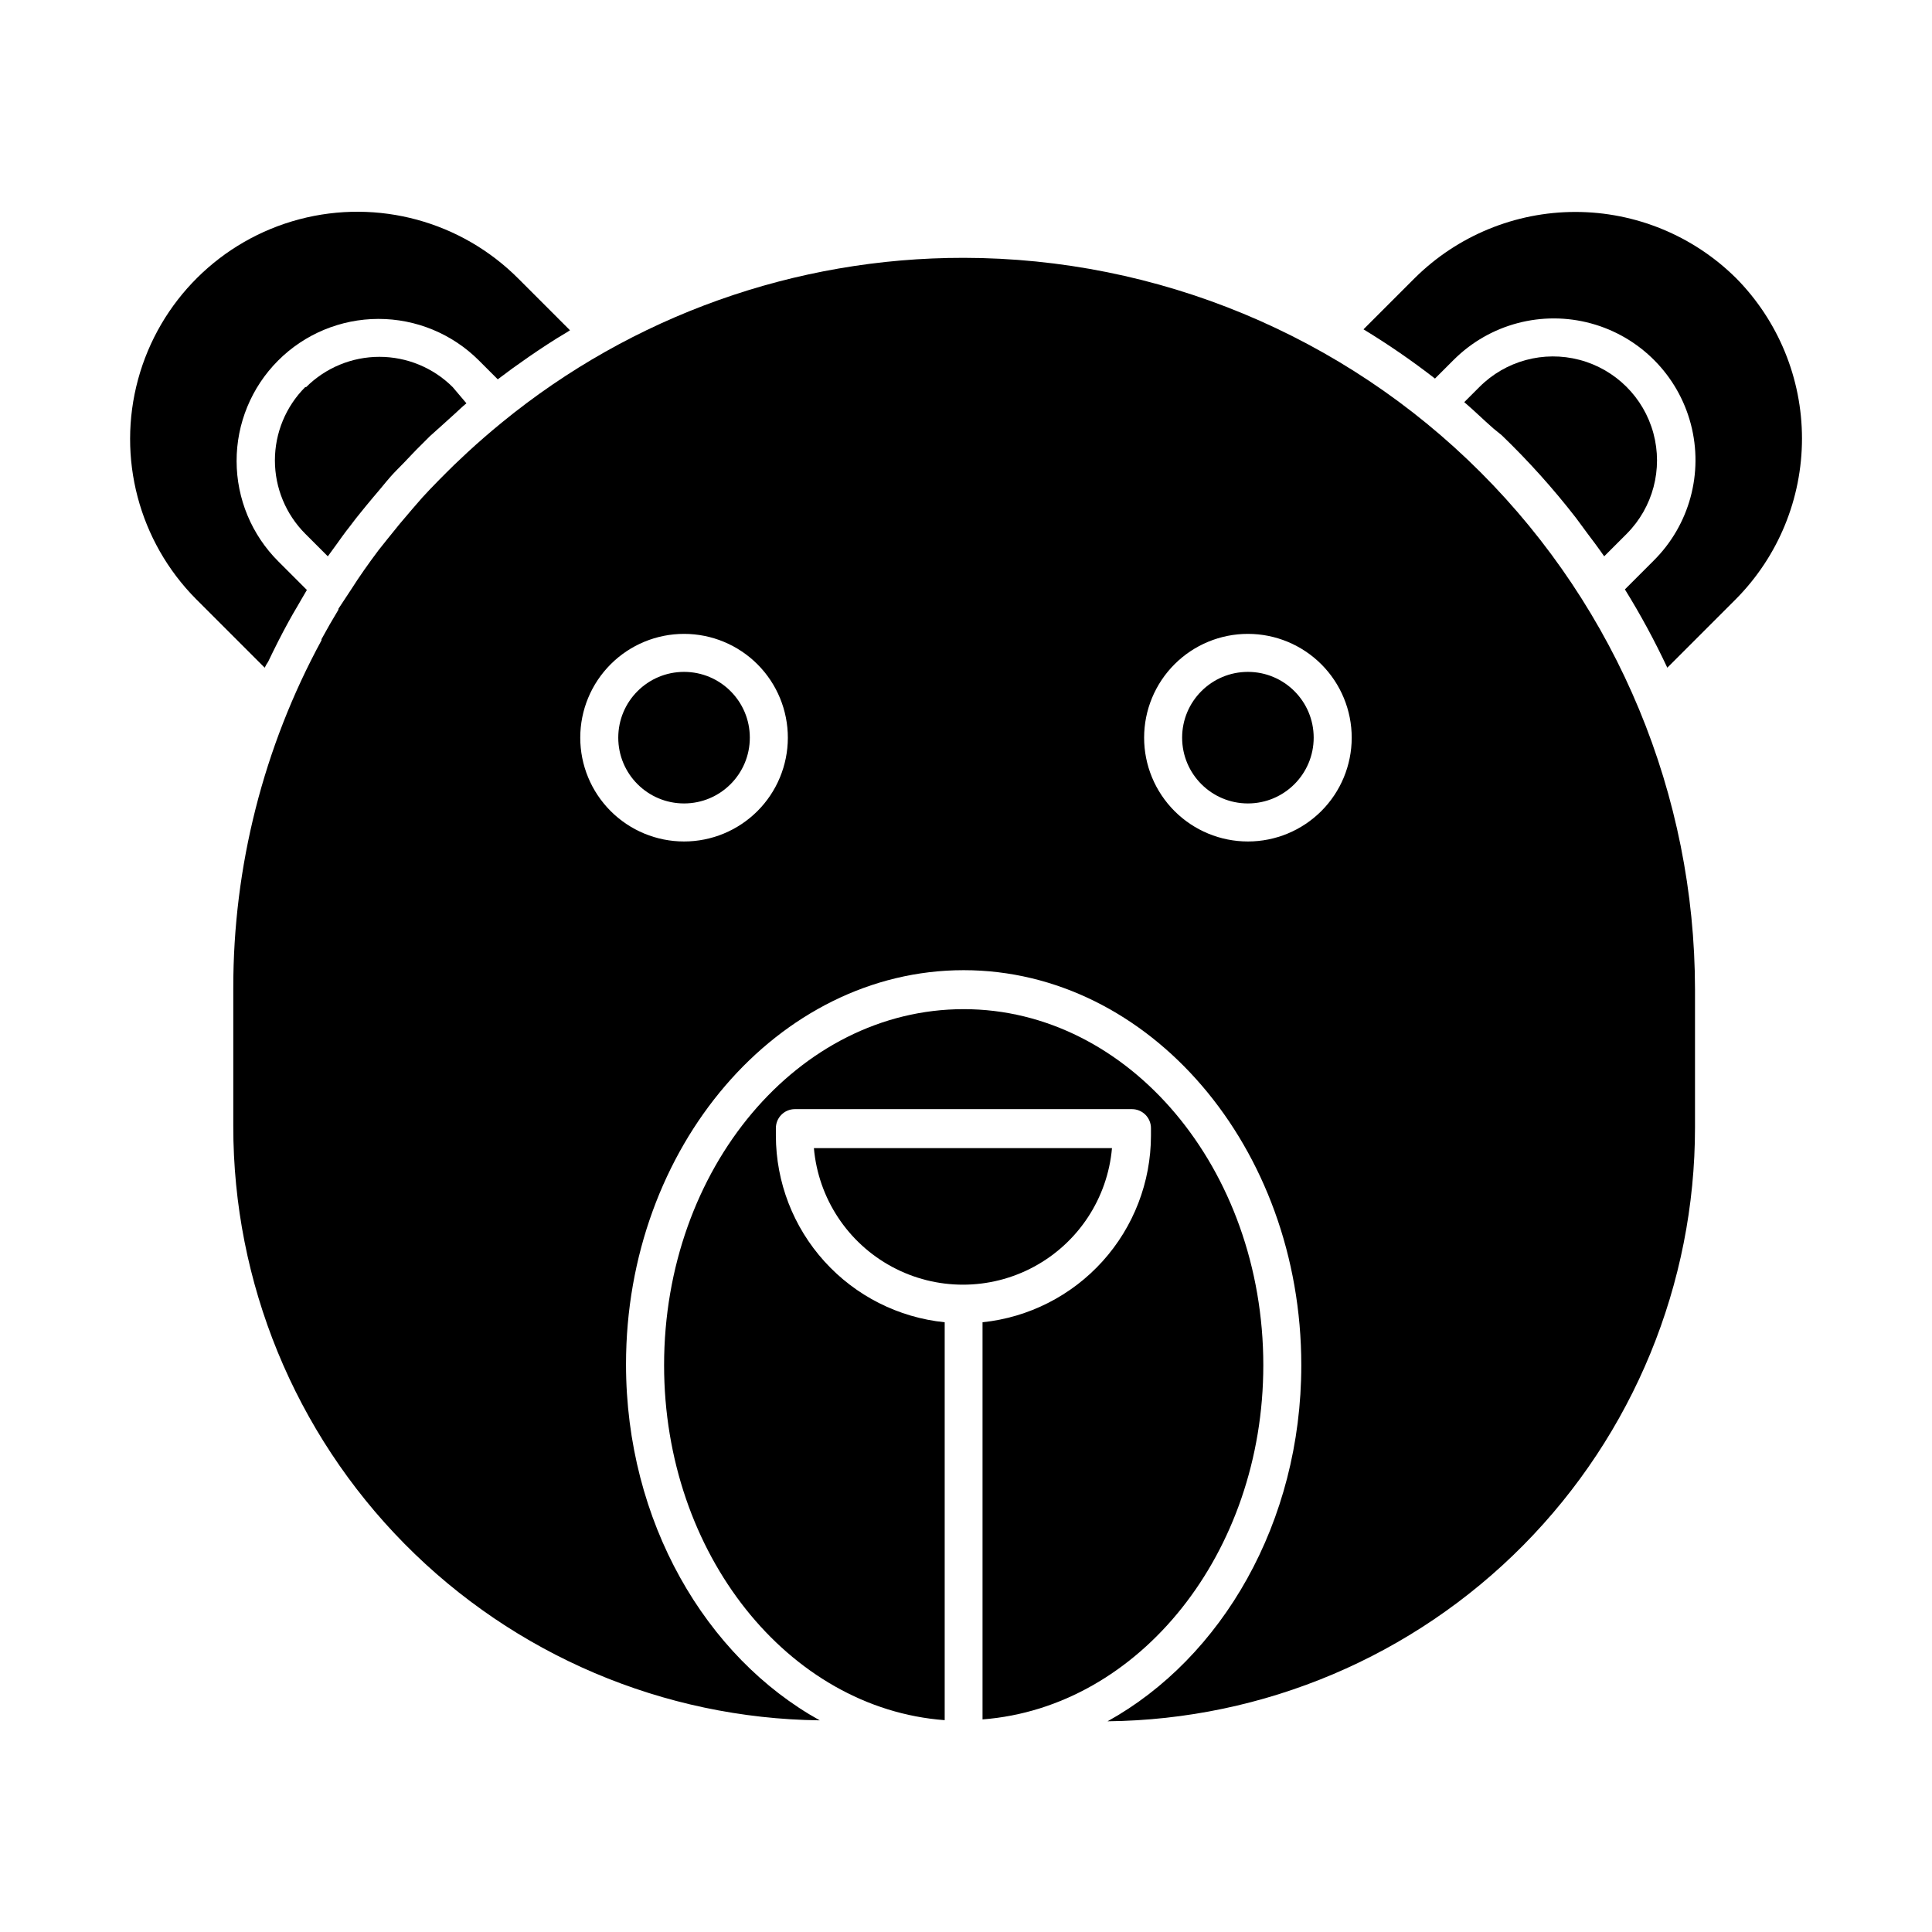 <?xml version="1.0" encoding="UTF-8"?>
<!-- Uploaded to: ICON Repo, www.iconrepo.com, Generator: ICON Repo Mixer Tools -->
<svg fill="#000000" width="800px" height="800px" version="1.1" viewBox="144 144 512 512" xmlns="http://www.w3.org/2000/svg">
 <g>
  <path d="m478.79 505.8c0-52.043-35.621-94.363-79.398-94.363-43.781 0-79.402 42.121-79.402 94.363 0 50.027 32.949 90.988 74.363 94.062v-105.45c-12.25-1.246-23.602-6.988-31.863-16.117-8.266-9.129-12.852-20.996-12.875-33.309v-1.461-0.555c0-2.781 2.258-5.039 5.039-5.039h89.324c1.336 0 2.617 0.531 3.562 1.477 0.945 0.945 1.477 2.227 1.477 3.562v0.555 1.461c-0.023 12.297-4.594 24.152-12.836 33.277-8.242 9.125-19.57 14.879-31.801 16.148v105.25c41.512-3.176 74.41-44.086 74.41-93.863z"/>
  <path d="m342.71 339.49c0 9.625-7.805 17.43-17.43 17.43-9.629 0-17.434-7.805-17.434-17.43 0-9.629 7.805-17.434 17.434-17.434 9.625 0 17.43 7.805 17.43 17.434"/>
  <path d="m438.89 448.26h-79.199c1.164 13.293 8.934 25.109 20.68 31.441 11.746 6.336 25.891 6.336 37.633 0 11.746-6.332 19.52-18.148 20.684-31.441z"/>
  <path d="m224.88 246.59c-5.141 5.156-8.027 12.141-8.027 19.422s2.887 14.266 8.027 19.422l5.996 5.996c0.707-1.008 1.461-1.965 2.168-2.973 0.707-1.008 2.469-3.477 3.727-5.039l1.613-2.117 2.57-3.176c1.309-1.613 2.621-3.125 3.93-4.684 1.309-1.562 1.715-2.117 2.621-3.125 1.16-1.309 2.418-2.519 3.629-3.777 1.211-1.258 3.023-3.223 4.586-4.734l2.215-2.215 2.016-1.812 0.402-0.352 4.231-3.828c1.008-0.906 1.965-1.863 3.023-2.719l-3.633-4.289c-5.156-5.141-12.141-8.027-19.422-8.027s-14.266 2.887-19.422 8.027z"/>
  <path d="m215.05 319.39c1.715-3.578 3.477-7.106 5.391-10.578 0.754-1.41 1.562-2.769 2.367-4.133 0.805-1.359 1.664-2.922 2.519-4.332l-7.559-7.559c-7.066-7.043-11.051-16.605-11.066-26.582-0.02-9.977 3.926-19.555 10.965-26.621 7.043-7.07 16.605-11.051 26.582-11.07s19.555 3.926 26.621 10.969l5.039 5.039 3.93-2.922 4.281-3.023c3.223-2.215 6.551-4.434 10.078-6.5l0.855-0.555-13.602-13.602c-15.156-15.273-37.309-21.301-58.113-15.812-20.805 5.492-37.098 21.66-42.746 42.422s0.207 42.961 15.363 58.23l18.188 18.188c0.301-0.602 0.602-1.156 0.906-1.559z"/>
  <path d="m604.04 217.67c-11.324-11.211-26.613-17.504-42.547-17.504-15.938 0-31.227 6.293-42.547 17.504l-13.605 13.605c6.559 3.988 12.883 8.344 18.945 13.047l5.039-5.039v0.004c9.52-9.453 23.359-13.105 36.305-9.582 12.945 3.519 23.027 13.68 26.449 26.652 3.422 12.969-0.332 26.781-9.855 36.23l-7.609 7.609c4.148 6.691 7.898 13.625 11.238 20.754l18.188-18.188c11.211-11.32 17.504-26.609 17.504-42.547 0-15.934-6.293-31.223-17.504-42.547z"/>
  <path d="m399.39 212.33c-44.609-0.047-87.859 15.371-122.38 43.633-3.125 2.551-6.164 5.188-9.117 7.91l-3.527 3.324c-2.871 2.82-5.691 5.644-8.414 8.613l-2.672 3.074c-2.25 2.586-4.449 5.238-6.602 7.961l-2.367 2.973c-2.57 3.426-5.039 6.902-7.305 10.48-1.109 1.715-2.266 3.426-3.324 5.039v0.25c-1.547 2.551-3.039 5.156-4.484 7.809v0.301c-15.367 28.281-23.406 59.961-23.375 92.148v36.625c-0.031 41.418 16.27 81.176 45.367 110.65 29.098 29.477 68.641 46.289 110.05 46.793-30.23-16.777-51.34-52.699-51.34-94.363 0-57.586 40.305-104.44 89.477-104.44 49.176 0 89.48 46.855 89.48 104.69 0 41.664-21.059 77.586-51.34 94.363 41.449-0.438 81.051-17.215 110.2-46.684 29.148-29.469 45.492-69.254 45.477-110.7v-36.629c-0.055-51.387-20.492-100.65-56.828-136.99-36.336-36.336-85.602-56.773-136.99-56.828zm-74.109 154.67c-7.301 0-14.301-2.902-19.457-8.062-5.16-5.164-8.059-12.164-8.051-19.465 0.004-7.297 2.906-14.293 8.074-19.449 5.164-5.156 12.168-8.051 19.465-8.039 7.301 0.008 14.297 2.918 19.449 8.086 5.152 5.168 8.039 12.172 8.027 19.473-0.016 7.285-2.918 14.27-8.074 19.418-5.16 5.148-12.148 8.039-19.434 8.039zm149.43 0c-7.301 0-14.301-2.902-19.457-8.062-5.16-5.164-8.059-12.164-8.051-19.465 0.004-7.297 2.906-14.293 8.074-19.449 5.164-5.156 12.168-8.051 19.465-8.039 7.301 0.008 14.297 2.918 19.449 8.086 5.152 5.168 8.039 12.172 8.027 19.473-0.016 7.285-2.918 14.27-8.074 19.418-5.16 5.148-12.148 8.039-19.434 8.039z"/>
  <path d="m541.97 259.34c7.066 6.805 13.633 14.113 19.648 21.863 1.008 1.309 1.965 2.719 2.973 4.031 1.008 1.309 3.074 4.082 4.535 6.195l5.996-5.996-0.004 0.004c6.941-6.984 9.625-17.141 7.047-26.641s-10.031-16.906-19.547-19.422c-9.52-2.519-19.656 0.234-26.594 7.219l-3.981 3.981c2.672 2.266 5.039 4.637 7.758 7.004z"/>
  <path d="m492.14 339.49c0 9.625-7.805 17.43-17.43 17.43-9.629 0-17.434-7.805-17.434-17.43 0-9.629 7.805-17.434 17.434-17.434 9.625 0 17.43 7.805 17.43 17.434"/>
 </g>
</svg>